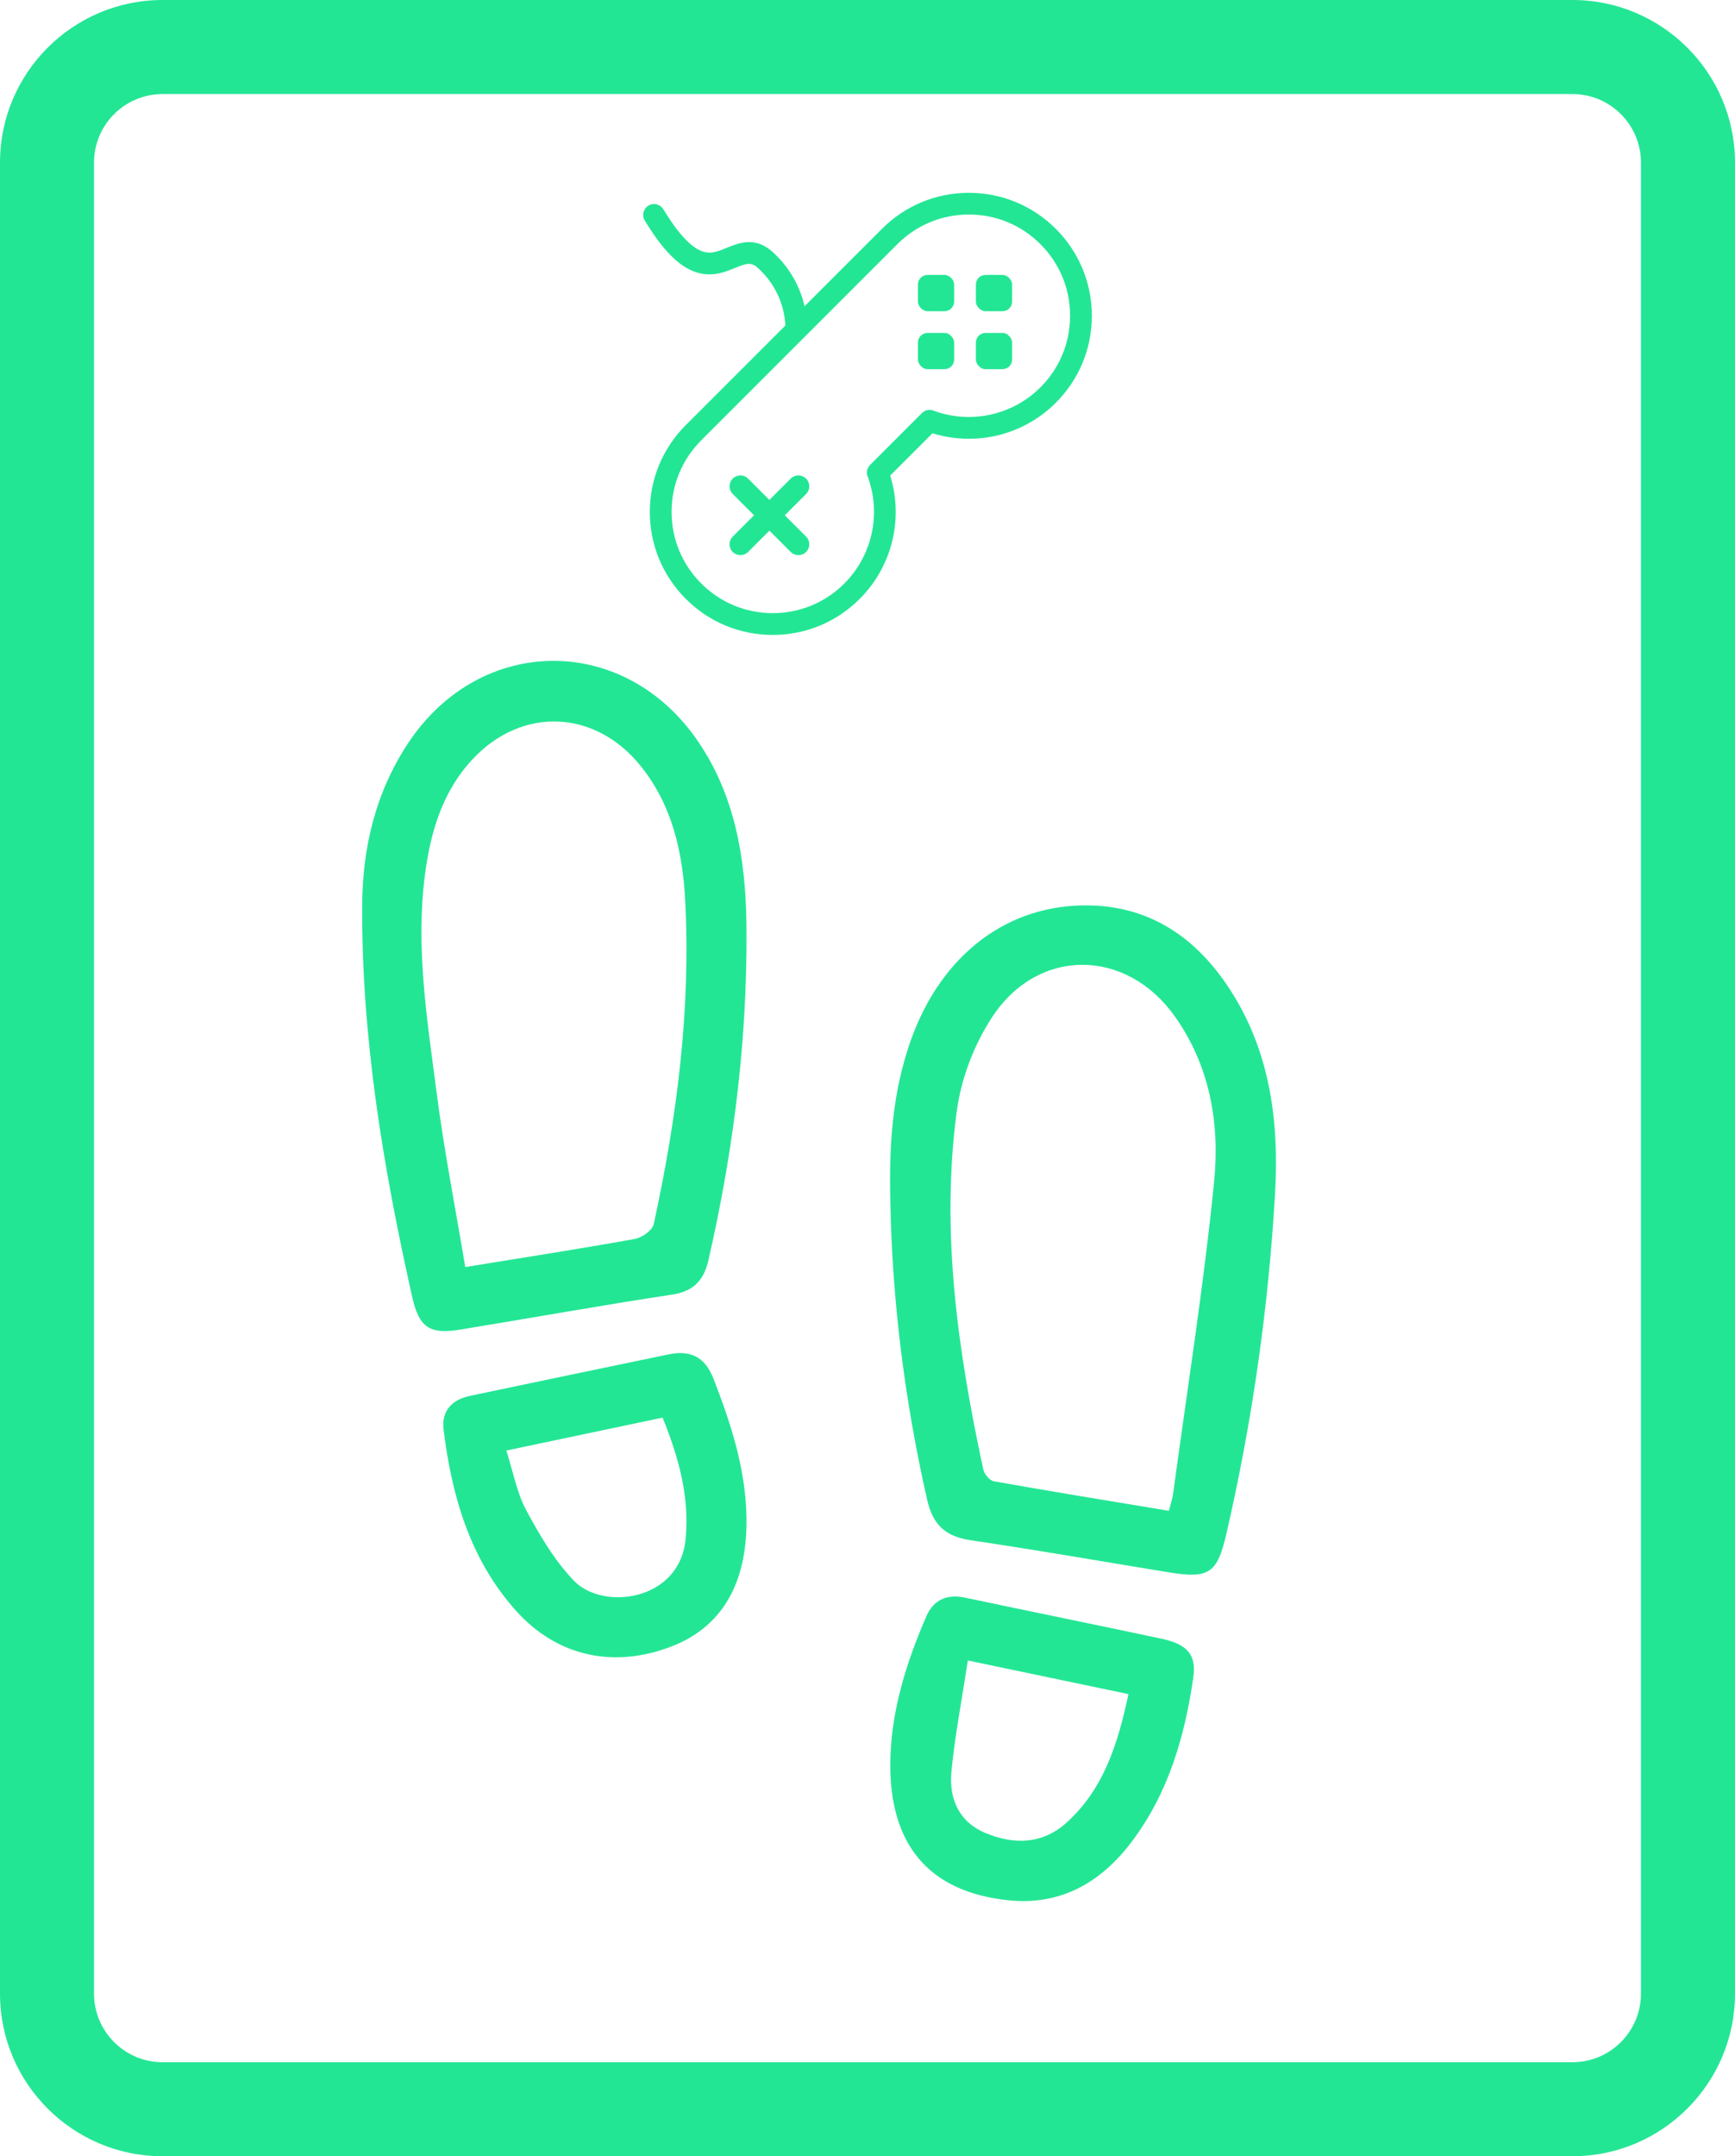 <?xml version="1.0" encoding="UTF-8"?>
<svg id="Layer_2" data-name="Layer 2" xmlns="http://www.w3.org/2000/svg" viewBox="0 0 857.11 1065">
  <defs>
    <style>
      .cls-1 {
        fill: #23e695;
        stroke-width: 0px;
      }
    </style>
  </defs>
  <g id="Layer_1-2" data-name="Layer 1">
    <g>
      <path class="cls-1" d="M776.83,1065H80.28c-44.27,0-80.28-36.01-80.28-80.28V80.28C0,36.01,36.01,0,80.28,0h696.54c44.27,0,80.28,36.01,80.28,80.28v904.43c0,44.27-36.01,80.28-80.28,80.28ZM80.28,46.46c-18.65,0-33.83,15.18-33.83,33.83v904.43c0,18.65,15.18,33.83,33.83,33.83h696.54c18.65,0,33.83-15.18,33.83-33.83V80.28c0-18.65-15.18-33.83-33.83-33.83H80.28Z"/>
      <g id="Artwork_74" data-name="Artwork 74">
        <g>
          <path class="cls-1" d="M368.75,470.39c-.57,51.36-7.31,101.95-18.76,151.97-2.25,9.83-7.19,15.43-17.95,17.06-34.93,5.29-69.71,11.57-104.57,17.27-15.37,2.51-20.45-.98-23.89-16.32-14.25-63.6-25-127.7-24.66-193.14.15-28.7,6.66-56,22.75-80.25,35.73-53.87,107.09-54.16,143.4-.47,18.15,26.85,23.15,57.5,23.67,89.19.08,4.89.01,9.79.01,14.68ZM229.85,625.81c29.7-4.83,56.82-9.02,83.81-13.89,3.54-.64,8.65-4.29,9.31-7.36,11.45-52.72,18.38-106.02,15.51-160.07-1.27-23.81-6.48-47.01-22.13-66.33-22.37-27.62-58.19-29.23-82.53-3.54-15.16,16-21.09,36.09-23.87,57.28-4.75,36.26,1.13,72.08,5.75,107.82,3.7,28.58,9.28,56.92,14.14,86.07Z"/>
          <path class="cls-1" d="M439.84,593.03c-.69-26.85.96-53.39,10.03-79,15.11-42.68,48.25-67.93,89.06-66.82,30.41.83,52.59,16.77,68.6,41.39,19.93,30.62,24.41,65.36,22.37,100.76-3.28,56.75-11.3,112.93-24.1,168.38-4.45,19.3-8.54,22.1-28.27,18.88-32.64-5.33-65.23-11.02-97.94-15.87-12.51-1.86-18.76-7.51-21.63-20.23-10.98-48.61-17.24-97.7-18.13-147.48ZM577.42,746.2c1.02-3.96,1.8-6.08,2.09-8.26,6.95-51.39,15.11-102.67,20.27-154.24,2.87-28.69-2.02-57.32-19.53-81.86-23.87-33.46-67.11-34.09-89.88.17-9.04,13.6-15.55,30.58-17.71,46.75-8,59.66.54,118.55,13.07,176.92.5,2.31,3.13,5.57,5.2,5.94,28.46,5.06,57,9.68,86.49,14.58Z"/>
          <path class="cls-1" d="M439.84,869.05c.63-24.85,7.97-48.03,17.71-70.57,3.67-8.48,10.31-11.26,19.32-9.36,32.33,6.82,64.7,13.41,97.02,20.28,12.66,2.69,17.24,7.91,15.6,19.23-4.25,29.28-12.39,57.29-30.63,81.31-15.08,19.86-34.83,31.2-60.24,28.67-40-3.98-59.7-27.84-58.78-69.57ZM478.13,820.15c-2.99,19.6-6.42,37.15-8.12,54.87-1.27,13.23,3.61,24.83,16.84,30.33,14.1,5.86,28.2,5.6,40.11-5.19,18.45-16.71,25.29-39.1,30.53-63.42-25.99-5.44-50.86-10.64-79.36-16.6Z"/>
          <path class="cls-1" d="M368.78,750.57c.22,31.7-12.24,52.93-36.71,62.5-28.53,11.16-56.71,5.29-77.12-17.46-22.69-25.3-31.75-56.52-35.81-89.45-1.16-9.46,4.24-14.87,13.09-16.74,32.66-6.91,65.35-13.65,98.03-20.47,10.74-2.24,18,1.19,22.17,11.9,8.77,22.51,16.16,45.25,16.35,69.73ZM250.14,716.44c3.36,10.47,5.12,20.74,9.81,29.44,6.66,12.38,14.03,25,23.71,34.99,14.26,14.73,52.16,9.98,55.06-20.78,1.99-21.07-3.59-40.65-11.4-59.91-26.09,5.5-51.04,10.75-77.17,16.26Z"/>
        </g>
      </g>
      <g>
        <path class="cls-1" d="M398.2,236.4c-2.1-2.1-5.5-2.1-7.59,0l-10.52,10.52-10.52-10.52c-2.1-2.1-5.5-2.1-7.59,0-2.1,2.1-2.1,5.5,0,7.59l10.52,10.52-10.52,10.52c-2.1,2.1-2.1,5.5,0,7.59,1.05,1.05,2.42,1.57,3.8,1.57s2.75-.52,3.8-1.57l10.52-10.52,10.52,10.52c1.05,1.05,2.42,1.57,3.8,1.57s2.75-.52,3.8-1.57c2.1-2.1,2.1-5.5,0-7.59l-10.52-10.52,10.52-10.52c2.1-2.1,2.1-5.5,0-7.59Z"/>
        <rect class="cls-1" x="453.46" y="135.8" width="17.9" height="17.9" rx="4.75" ry="4.75"/>
        <rect class="cls-1" x="482.1" y="135.8" width="17.9" height="17.9" rx="4.75" ry="4.75"/>
        <rect class="cls-1" x="453.46" y="164.44" width="17.9" height="17.9" rx="4.75" ry="4.75"/>
        <rect class="cls-1" x="482.1" y="164.44" width="17.9" height="17.9" rx="4.75" ry="4.75"/>
        <path class="cls-1" d="M521.58,113.03c-11.47-11.47-26.72-17.79-42.94-17.79s-31.48,6.32-42.95,17.79l-38.22,38.22c-1.78-7.68-5.96-17.81-15.68-26.72-8.62-7.9-16.77-4.56-22.73-2.13-4.89,2-8.09,3.15-12.06,1.78-5.62-1.95-12.12-8.95-19.3-20.81-1.08-1.78-3.02-2.71-4.95-2.58-.83.06-1.66.31-2.42.77-2.54,1.54-3.35,4.84-1.81,7.37,8.76,14.46,16.69,22.53,24.97,25.4,8,2.77,14.45.13,19.63-1.98,5.81-2.37,7.99-3.03,11.41.11,5.99,5.49,10.08,12.19,12.14,19.9.96,3.6,1.24,6.6,1.31,8.4l-49.17,49.17c-11.47,11.47-17.79,26.72-17.79,42.94s6.32,31.47,17.79,42.94c11.47,11.47,26.72,17.79,42.94,17.79s31.47-6.32,42.94-17.79c8.4-8.4,14.11-18.96,16.52-30.54,2.11-10.13,1.6-20.57-1.44-30.39l20.88-20.88c9.82,3.04,20.25,3.54,30.39,1.44,11.58-2.41,22.15-8.12,30.55-16.52,11.47-11.47,17.79-26.72,17.79-42.94s-6.32-31.47-17.78-42.94ZM513.99,191.31c-13.82,13.82-34.58,18.33-52.9,11.48-.04-.02-.08-.03-.13-.04-.11-.04-.21-.07-.32-.1-.08-.02-.15-.04-.23-.06-.09-.02-.18-.04-.27-.06-.09-.02-.18-.03-.28-.04-.08,0-.15-.02-.23-.02-.1,0-.2-.01-.3-.01-.07,0-.14,0-.21,0-.1,0-.2,0-.3.01-.07,0-.15.01-.22.02-.09.01-.18.02-.27.04-.08.01-.17.03-.25.05-.08.02-.16.04-.23.06-.09.02-.19.05-.28.08-.07.02-.13.04-.2.07-.1.04-.2.08-.29.12-.06.03-.12.05-.18.08-.1.05-.19.09-.28.15-.06.04-.13.07-.19.11-.08.05-.16.1-.24.16-.07.05-.14.1-.22.16-.06.05-.13.1-.19.15-.08.07-.16.15-.24.22-.03.03-.07.06-.1.09l-25.6,25.6s-.06.07-.09.1c-.08.08-.16.17-.23.25-.05.06-.1.12-.14.18-.06.07-.11.15-.16.22-.05.08-.1.16-.15.24-.04.07-.08.13-.12.2-.05.09-.1.18-.14.27-.03.06-.06.13-.09.19-.04.09-.08.19-.11.28-.03.07-.05.14-.07.21-.03.09-.06.18-.08.27-.02.08-.04.16-.06.24-.02.08-.03.16-.05.24-.02.09-.03.19-.04.28,0,.07-.01.15-.02.22,0,.1-.01.2-.01.31,0,.07,0,.14,0,.21,0,.1,0,.2.01.31,0,.08.02.15.02.23.01.09.02.18.04.28.02.09.04.18.06.27.02.08.03.15.06.23.03.11.07.22.1.32.01.04.02.09.04.13,6.85,18.31,2.34,39.07-11.49,52.89-9.44,9.44-21.99,14.64-35.35,14.64s-25.91-5.2-35.35-14.65c-9.45-9.44-14.65-21.99-14.65-35.35s5.2-25.91,14.65-35.35l96.87-96.88c9.45-9.44,22-14.65,35.36-14.65s25.91,5.2,35.35,14.65c9.44,9.44,14.64,21.99,14.64,35.35s-5.2,25.91-14.64,35.35Z"/>
      </g>
    </g>
  </g>
</svg>